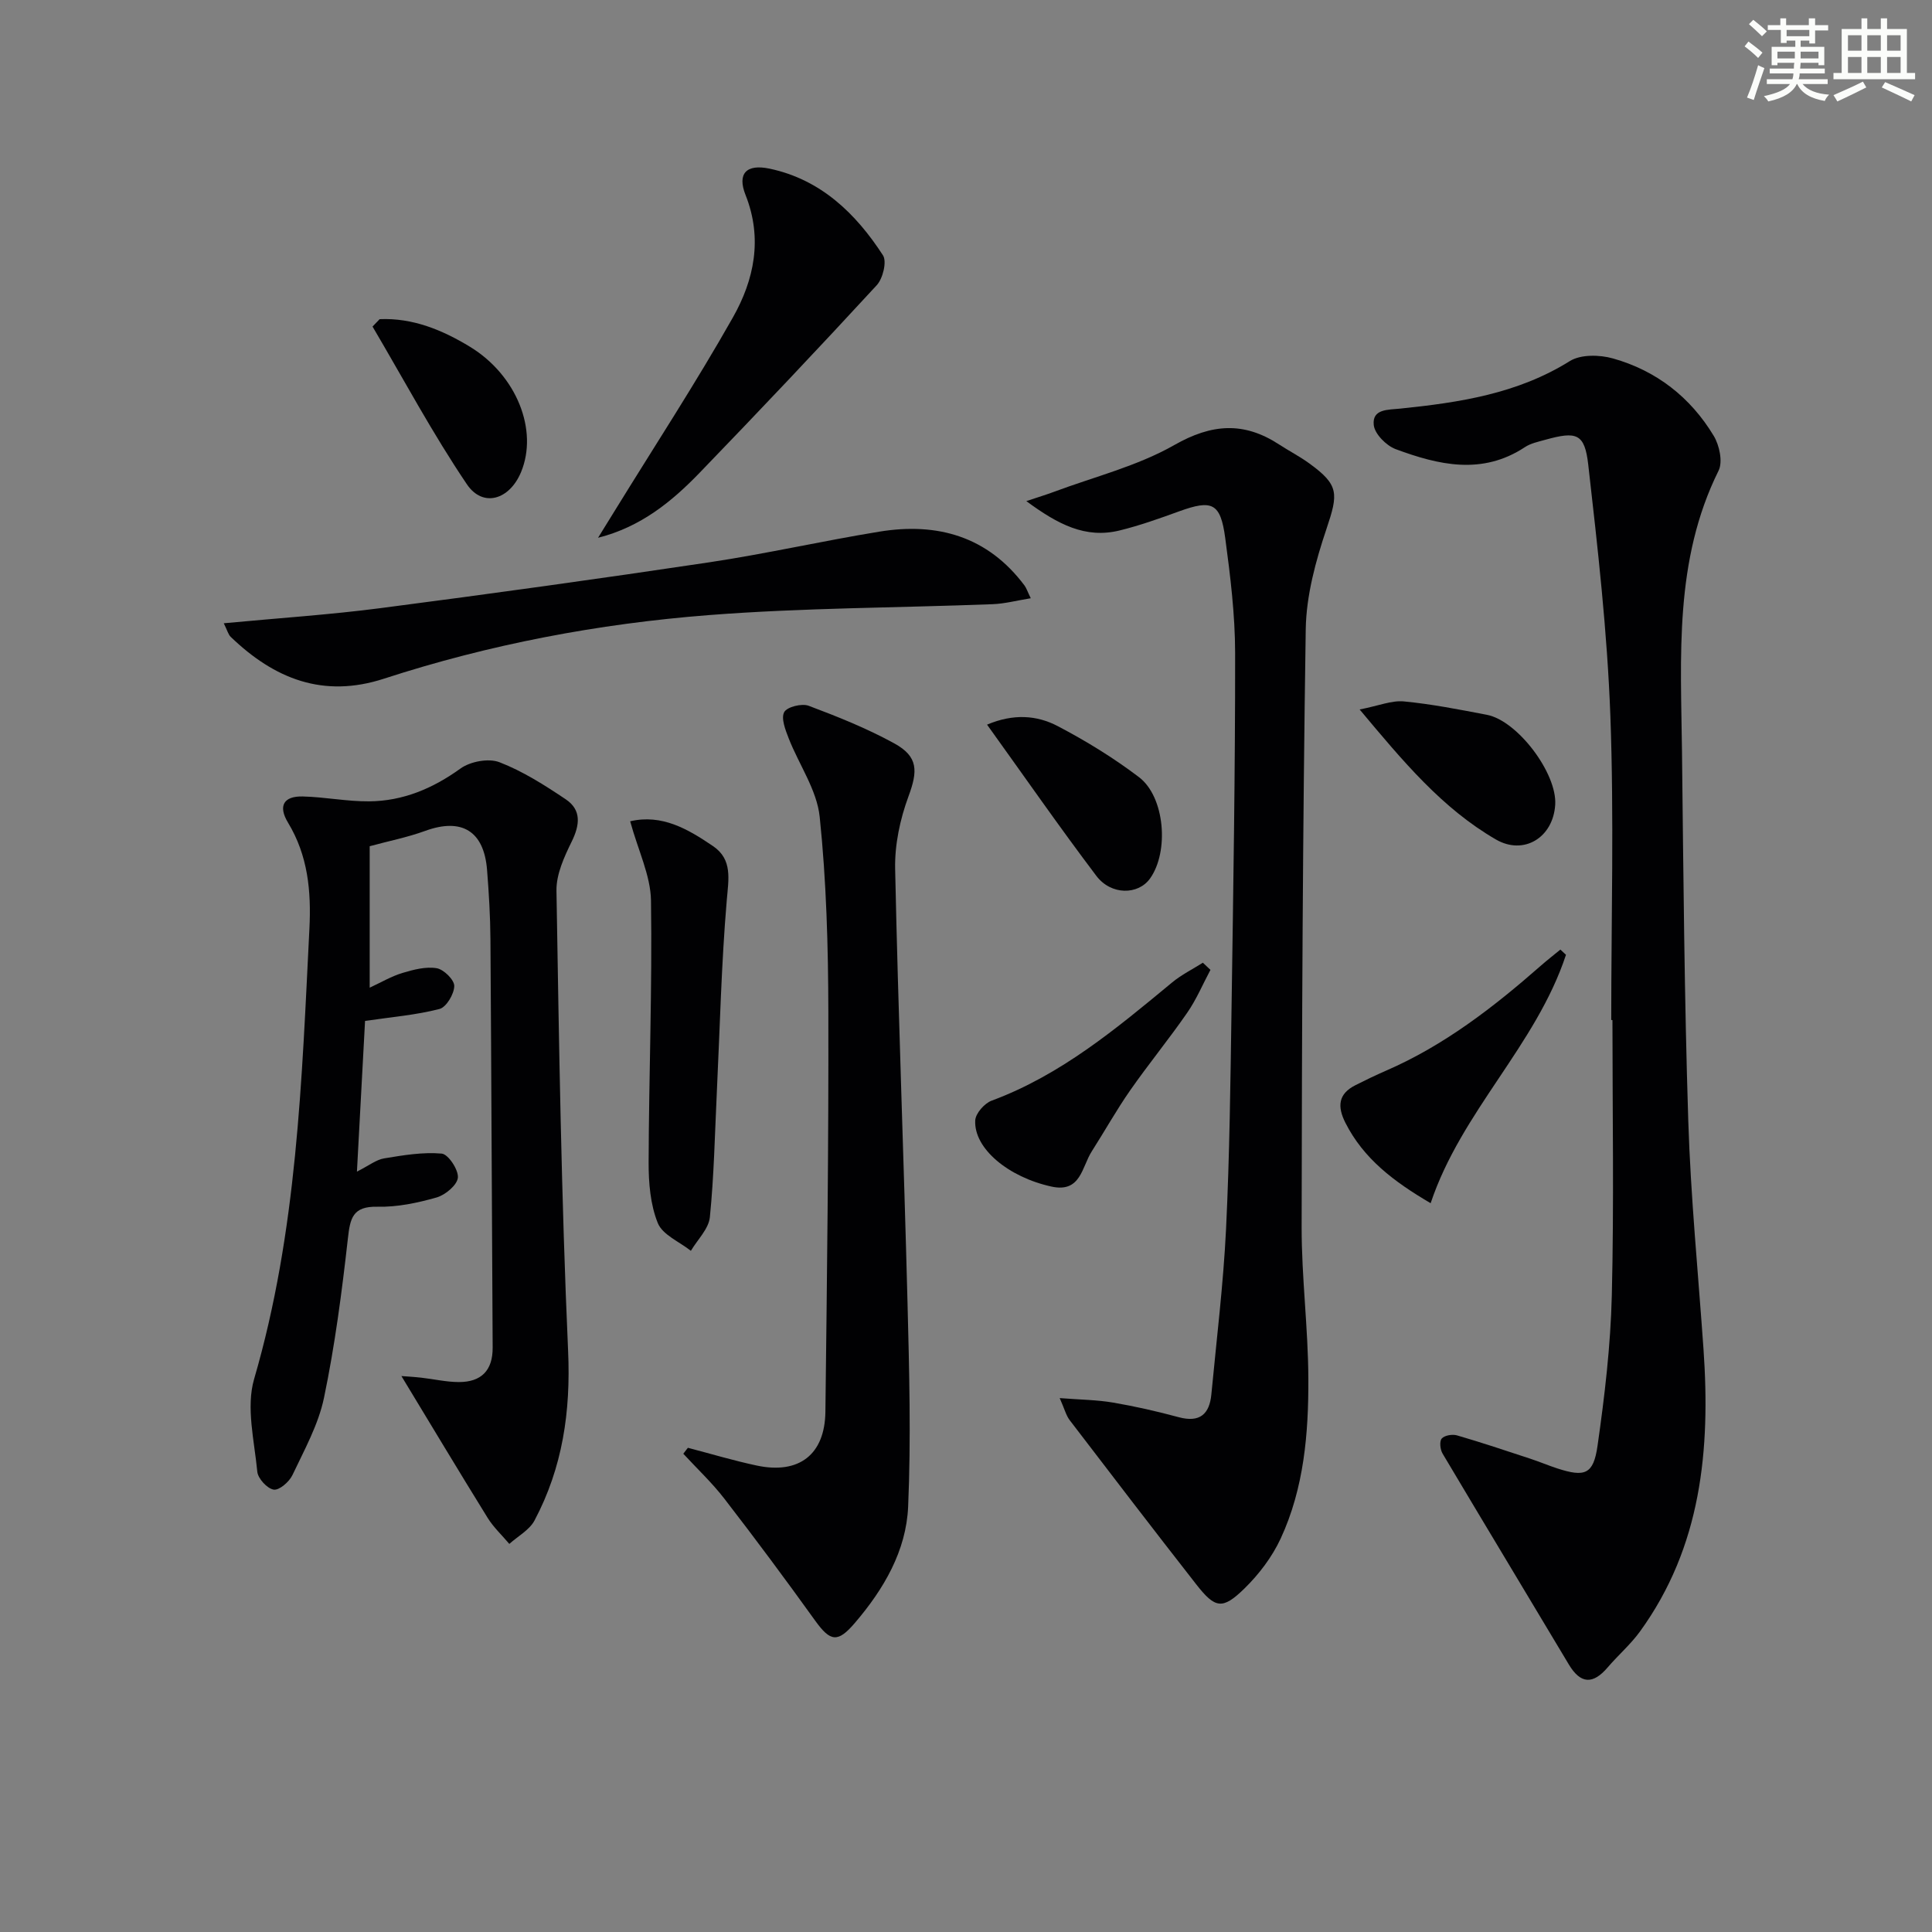 <svg enable-background="new 0 0 400 400" viewBox="0 0 400 400" xmlns="http://www.w3.org/2000/svg"><rect x="0" y="0" width="400" height="400" fill="#808080" stroke="none"/><g fill="#010103"><path d="m333.59 211.18c0-20.98.59-41.99-.18-62.94-.64-17.38-2.61-34.73-4.58-52.03-.74-6.5-2.42-6.96-8.93-5.15-1.43.4-2.99.72-4.19 1.52-8.85 5.84-17.87 3.7-26.75.41-1.94-.72-4.35-3.15-4.54-5-.36-3.37 3.01-3.13 5.46-3.39 12.26-1.26 24.3-3.07 35.13-9.84 2.25-1.41 6.17-1.33 8.93-.55 8.98 2.52 16.06 8.04 20.87 16.03 1.18 1.96 1.91 5.38 1 7.21-9.23 18.6-7.8 38.5-7.57 58.25.29 25.46.49 50.93 1.3 76.37.5 15.76 2.05 31.49 3.15 47.23 1.45 20.82-.41 40.91-13.16 58.5-1.94 2.67-4.51 4.88-6.67 7.41-3.04 3.56-5.61 3.5-8.07-.63-8.69-14.55-17.46-29.06-26.12-43.63-.5-.84-.68-2.54-.17-3.12.58-.66 2.2-.93 3.16-.65 5.09 1.48 10.11 3.16 15.14 4.82 1.89.62 3.73 1.4 5.62 2.02 5.69 1.84 7.48 1.27 8.33-4.67 1.48-10.33 2.71-20.77 2.96-31.19.46-18.97.13-37.97.13-56.95-.09-.03-.17-.03-.25-.03z"/><path d="m76.54 175.2v29.29c2.37-1.1 4.49-2.36 6.78-3.05s4.85-1.36 7.1-.98c1.46.25 3.66 2.42 3.63 3.69-.03 1.67-1.65 4.39-3.07 4.75-4.83 1.25-9.88 1.66-15.4 2.47-.51 9.4-1.06 19.76-1.68 31.2 2.5-1.26 3.99-2.47 5.63-2.74 3.94-.65 8-1.34 11.92-.99 1.35.12 3.49 3.34 3.35 4.97-.14 1.54-2.59 3.59-4.4 4.11-3.96 1.13-8.17 2.02-12.25 1.92-5.16-.12-5.66 2.4-6.13 6.63-1.24 11.03-2.68 22.08-4.94 32.93-1.16 5.56-4.07 10.79-6.54 16.01-.66 1.39-2.74 3.19-3.88 3-1.35-.22-3.26-2.3-3.39-3.72-.61-6.39-2.36-13.32-.66-19.17 8.91-30.53 9.87-61.89 11.45-93.24.39-7.82-.3-15.14-4.44-21.98-2.08-3.44-.9-5.5 3.07-5.4 4.59.11 9.16 1.05 13.74 1.01 7-.06 13.15-2.65 18.9-6.79 2.03-1.47 5.83-2.18 8.08-1.31 4.84 1.87 9.36 4.75 13.71 7.67 3.3 2.21 2.94 5.31 1.24 8.77-1.55 3.16-3.2 6.76-3.15 10.14.53 31.78 1 63.57 2.41 95.32.56 12.53-1.14 24.12-6.95 35.08-1.05 1.98-3.44 3.26-5.22 4.86-1.51-1.79-3.26-3.42-4.48-5.38-6-9.69-11.86-19.47-17.86-29.37.8.06 2.44.15 4.08.33 2.61.29 5.22.91 7.83.91 4.59 0 7.01-2.36 6.98-7.15-.17-28.15-.26-56.3-.46-84.46-.03-4.81-.32-9.63-.7-14.43-.64-8.07-5.26-10.82-12.79-8.08-3.7 1.35-7.62 2.12-11.51 3.18z"/><path d="m219.4 289.46c4.31.34 7.73.36 11.05.93 4.58.78 9.12 1.82 13.61 3.03 4.33 1.16 6.35-.62 6.74-4.74 1.08-11.4 2.48-22.79 3.04-34.22.74-15.28.91-30.59 1.14-45.89.36-24.46.76-48.91.74-73.37-.01-7.94-.99-15.92-2.05-23.81-.98-7.29-2.71-8-9.58-5.51-4.05 1.47-8.13 2.93-12.3 3.95-7.05 1.72-12.72-1.23-19.3-6.08 2.78-.93 4.25-1.37 5.69-1.91 8.37-3.13 17.28-5.33 24.95-9.7 7.77-4.43 14.41-4.87 21.69-.12 2.08 1.36 4.32 2.5 6.32 3.97 6.1 4.44 5.95 6.2 3.51 13.46-2.25 6.68-4.2 13.84-4.31 20.81-.63 41.27-.8 82.54-.85 123.82-.01 10.45 1.35 20.9 1.39 31.36.05 11.31-.89 22.65-5.73 33.1-1.77 3.81-4.49 7.4-7.5 10.34-4.56 4.45-6.06 4.16-10-.88-8.81-11.26-17.5-22.62-26.19-33.98-.74-.98-1.05-2.28-2.06-4.56z"/><path d="m142.42 299.75c4.75 1.24 9.47 2.66 14.27 3.68 8.73 1.85 14.09-2.26 14.2-11.14.33-27.62.68-55.24.61-82.86-.03-13.44-.4-26.95-1.79-40.3-.58-5.59-4.3-10.83-6.43-16.29-.67-1.73-1.61-4.12-.92-5.4.58-1.09 3.64-1.85 5.06-1.32 6.04 2.27 12.09 4.69 17.73 7.79 5.01 2.75 4.87 5.75 2.95 10.95-1.75 4.73-2.88 10.03-2.77 15.05.63 29.91 1.8 59.82 2.56 89.73.36 14.1.74 28.23.13 42.3-.4 9.16-5.04 17.07-11.02 24.06-3.54 4.14-5.06 3.95-8.25-.49-6.1-8.49-12.34-16.89-18.73-25.16-2.57-3.34-5.68-6.26-8.55-9.37.32-.41.64-.82.95-1.23z"/><path d="m46.33 129.04c11.41-1.08 22-1.77 32.51-3.14 22.7-2.95 45.37-6.09 68.01-9.48 11.79-1.77 23.45-4.43 35.22-6.35 12.03-1.96 22.44.99 30.05 11.16.37.5.56 1.13 1.29 2.63-2.95.48-5.41 1.14-7.89 1.23-19.59.76-39.24.74-58.78 2.26-22.85 1.78-45.38 6.05-67.23 13.16-12.62 4.11-22.74.01-31.73-8.64-.52-.49-.71-1.34-1.45-2.83z"/><path d="m123.82 111.34c1.18-1.9 2.36-3.81 3.53-5.71 8.18-13.28 16.72-26.35 24.39-39.91 4.39-7.77 6.21-16.31 2.61-25.37-1.75-4.41.17-6.45 4.99-5.43 10.56 2.23 17.84 9.25 23.47 17.94.84 1.3-.02 4.82-1.3 6.2-12.05 13.08-24.28 26-36.63 38.79-5.78 5.99-12.2 11.25-21.06 13.49z"/><path d="m130.47 170.04c6.61-1.55 12.02 1.65 17.17 5.15 4.05 2.76 3.2 6.8 2.83 11.19-1.13 13.23-1.42 26.52-2.06 39.79-.41 8.62-.58 17.27-1.44 25.84-.25 2.43-2.57 4.65-3.93 6.96-2.37-1.88-5.87-3.31-6.85-5.75-1.55-3.83-1.91-8.34-1.9-12.56.06-18.08.76-36.16.49-54.24-.09-5.16-2.65-10.31-4.31-16.38z"/><path d="m324.22 197.68c-6.19 18.76-21.67 32.41-28.02 51.43-7.64-4.48-13.88-9.2-17.65-16.65-1.7-3.37-1.5-5.99 2.09-7.79 2.07-1.04 4.15-2.06 6.28-2.98 12.07-5.23 22.3-13.16 32.09-21.75 1.31-1.15 2.7-2.23 4.05-3.34.38.36.77.72 1.16 1.08z"/><path d="m250.61 200.8c-1.59 2.98-2.91 6.14-4.82 8.89-3.78 5.47-8.01 10.62-11.81 16.07-2.84 4.08-5.27 8.43-7.95 12.63-2.06 3.22-2.25 8.61-8.32 7.28-8.94-1.95-16.1-7.88-15.8-13.7.08-1.46 1.91-3.54 3.4-4.09 14.35-5.32 25.82-14.92 37.36-24.47 1.93-1.6 4.24-2.74 6.37-4.09.52.5 1.04.99 1.57 1.48z"/><path d="m281.5 146.89c3.95-.77 6.62-1.91 9.15-1.67 5.76.55 11.48 1.68 17.18 2.77 6.38 1.22 14.57 12.13 14.16 18.62-.43 6.84-6.53 10.52-12.27 7.2-11.12-6.44-19.15-16.08-28.22-26.92z"/><path d="m204.36 150.03c5.47-2.32 10.33-1.95 14.62.3 5.85 3.06 11.56 6.57 16.82 10.56 5.39 4.08 6.28 15.43 2.3 21-2.45 3.42-8.05 3.5-11.12-.56-7.6-10.05-14.79-20.41-22.62-31.3z"/><path d="m78.6 66.08c6.81-.3 12.96 2.22 18.71 5.72 9.67 5.9 14.17 17.3 10.56 25.96-2.38 5.72-7.89 7.41-11.21 2.5-7.09-10.49-13.09-21.73-19.53-32.65.49-.51.98-1.02 1.47-1.53z"/></g><path d="m361.2 9.6.8-1c.9.7 1.9 1.4 2.9 2.3l-.9 1.1c-1-1-2-1.8-2.8-2.4zm.5 10.6c.9-2.1 1.6-4.3 2.3-6.7.4.2.8.4 1.3.6-.7 2.1-1.5 4.3-2.2 6.6zm.4-15.2.9-.9c1 .8 2 1.6 2.8 2.4l-1 1c-.9-.9-1.8-1.7-2.7-2.5zm12.5-1.2h1.2v1.4h2.7v1.1h-2.7v2.7h-1.2v-.6h-1.8v1.3h4.9v3.8h-1.2v-.5h-3.7c0 .4-.1.9-.1 1.2h5.1v1h-5.2c0 .5-.1.9-.2 1.2h6v1h-5.2c1.1 1.3 2.9 2 5.5 2.2-.4.4-.7.8-.9 1.3-2.9-.5-4.8-1.6-5.7-3.5h-.1c-.8 1.7-2.7 2.9-5.9 3.6-.2-.4-.6-.8-.9-1.1 2.8-.6 4.6-1.4 5.4-2.5h-4.8v-1h5.3c.1-.3.2-.7.2-1.2h-4.9v-1h5c0-.4 0-.8.1-1.2h-3.5v.5h-1.2v-3.8h4.9v-1.3h-1.8v.5h-1.2v-2.7h-2.7v-1h2.6v-1.4h1.2v1.4h4.7v-1.4zm-6.6 8.3h3.6c0-.4 0-.9 0-1.4h-3.6zm1.9-4.6h4.7v-1.3h-4.7zm6.6 3.2h-3.7v1.4h3.7z" fill="#fbfcfa"/><path d="m385.3 3.8h1.3v2.2h2.8v-2.2h1.3v2.2h4.1v9.1h1.7v1.3h-16.9v-1.3h1.7v-9.1h4.1v-2.2zm.4 13.1.7 1.2c-1.8.9-3.8 1.9-6 2.9-.2-.4-.5-.8-.8-1.3 2.3-1 4.3-1.9 6.1-2.8zm-3.1-6.4h2.8v-3.2h-2.8zm0 4.6h2.8v-3.3h-2.8zm4-4.6h2.8v-3.2h-2.8zm0 4.6h2.8v-3.3h-2.8zm3.7 1.9c2.1.9 4.1 1.8 6.1 2.7l-.7 1.3c-2.2-1.1-4.2-2-6.1-2.9zm3.2-9.7h-2.8v3.2h2.8zm-2.8 7.8h2.8v-3.3h-2.8z" fill="#fbfcfa"/></svg>